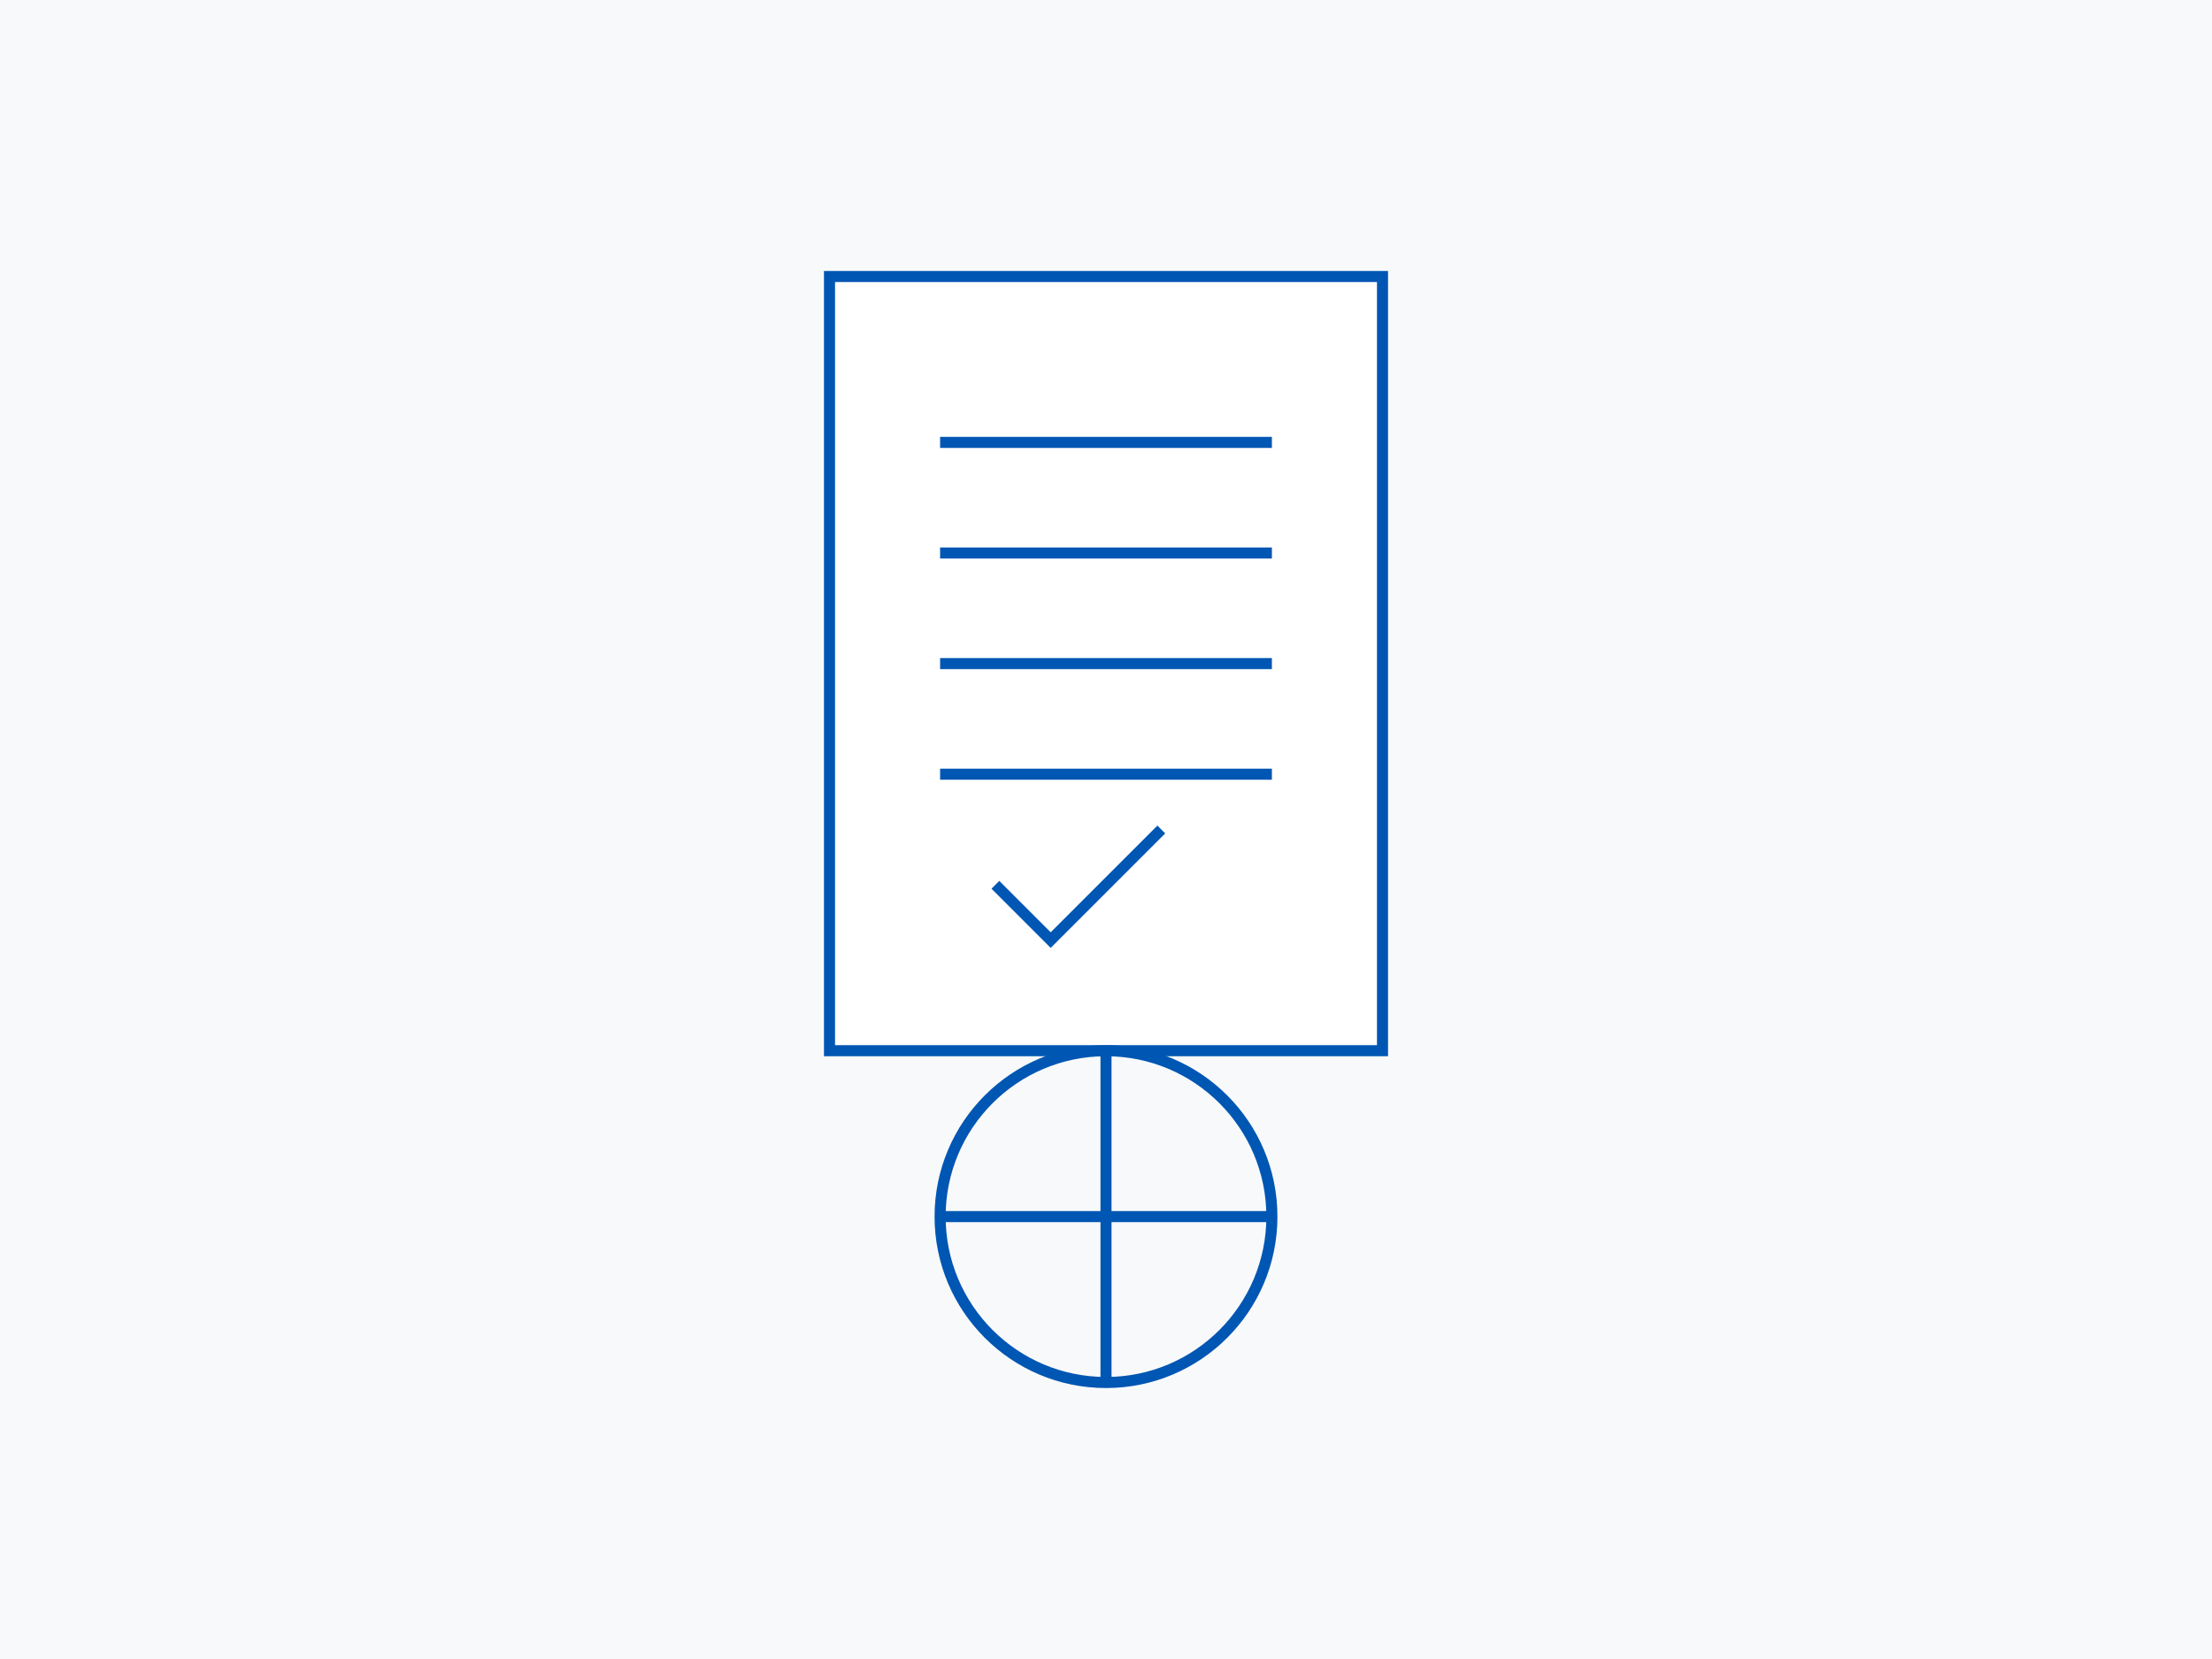 <?xml version="1.0" encoding="UTF-8"?>
<svg width="400" height="300" viewBox="0 0 400 300" xmlns="http://www.w3.org/2000/svg">
    <!-- Background -->
    <rect width="400" height="300" fill="#f8f9fa"/>
    
    <!-- Document -->
    <rect x="150" y="50" width="100" height="140" fill="white" stroke="#0056b3" stroke-width="2"/>
    
    <!-- Document Lines -->
    <line x1="170" y1="80" x2="230" y2="80" stroke="#0056b3" stroke-width="2"/>
    <line x1="170" y1="100" x2="230" y2="100" stroke="#0056b3" stroke-width="2"/>
    <line x1="170" y1="120" x2="230" y2="120" stroke="#0056b3" stroke-width="2"/>
    <line x1="170" y1="140" x2="230" y2="140" stroke="#0056b3" stroke-width="2"/>
    
    <!-- Checkmark -->
    <path d="M180 160 L190 170 L210 150" stroke="#0056b3" stroke-width="2" fill="none"/>
    
    <!-- Globe with Regulations -->
    <circle cx="200" cy="220" r="30" stroke="#0056b3" stroke-width="2" fill="none"/>
    <path d="M170 220 L230 220 M200 190 L200 250" stroke="#0056b3" stroke-width="2"/>
</svg> 